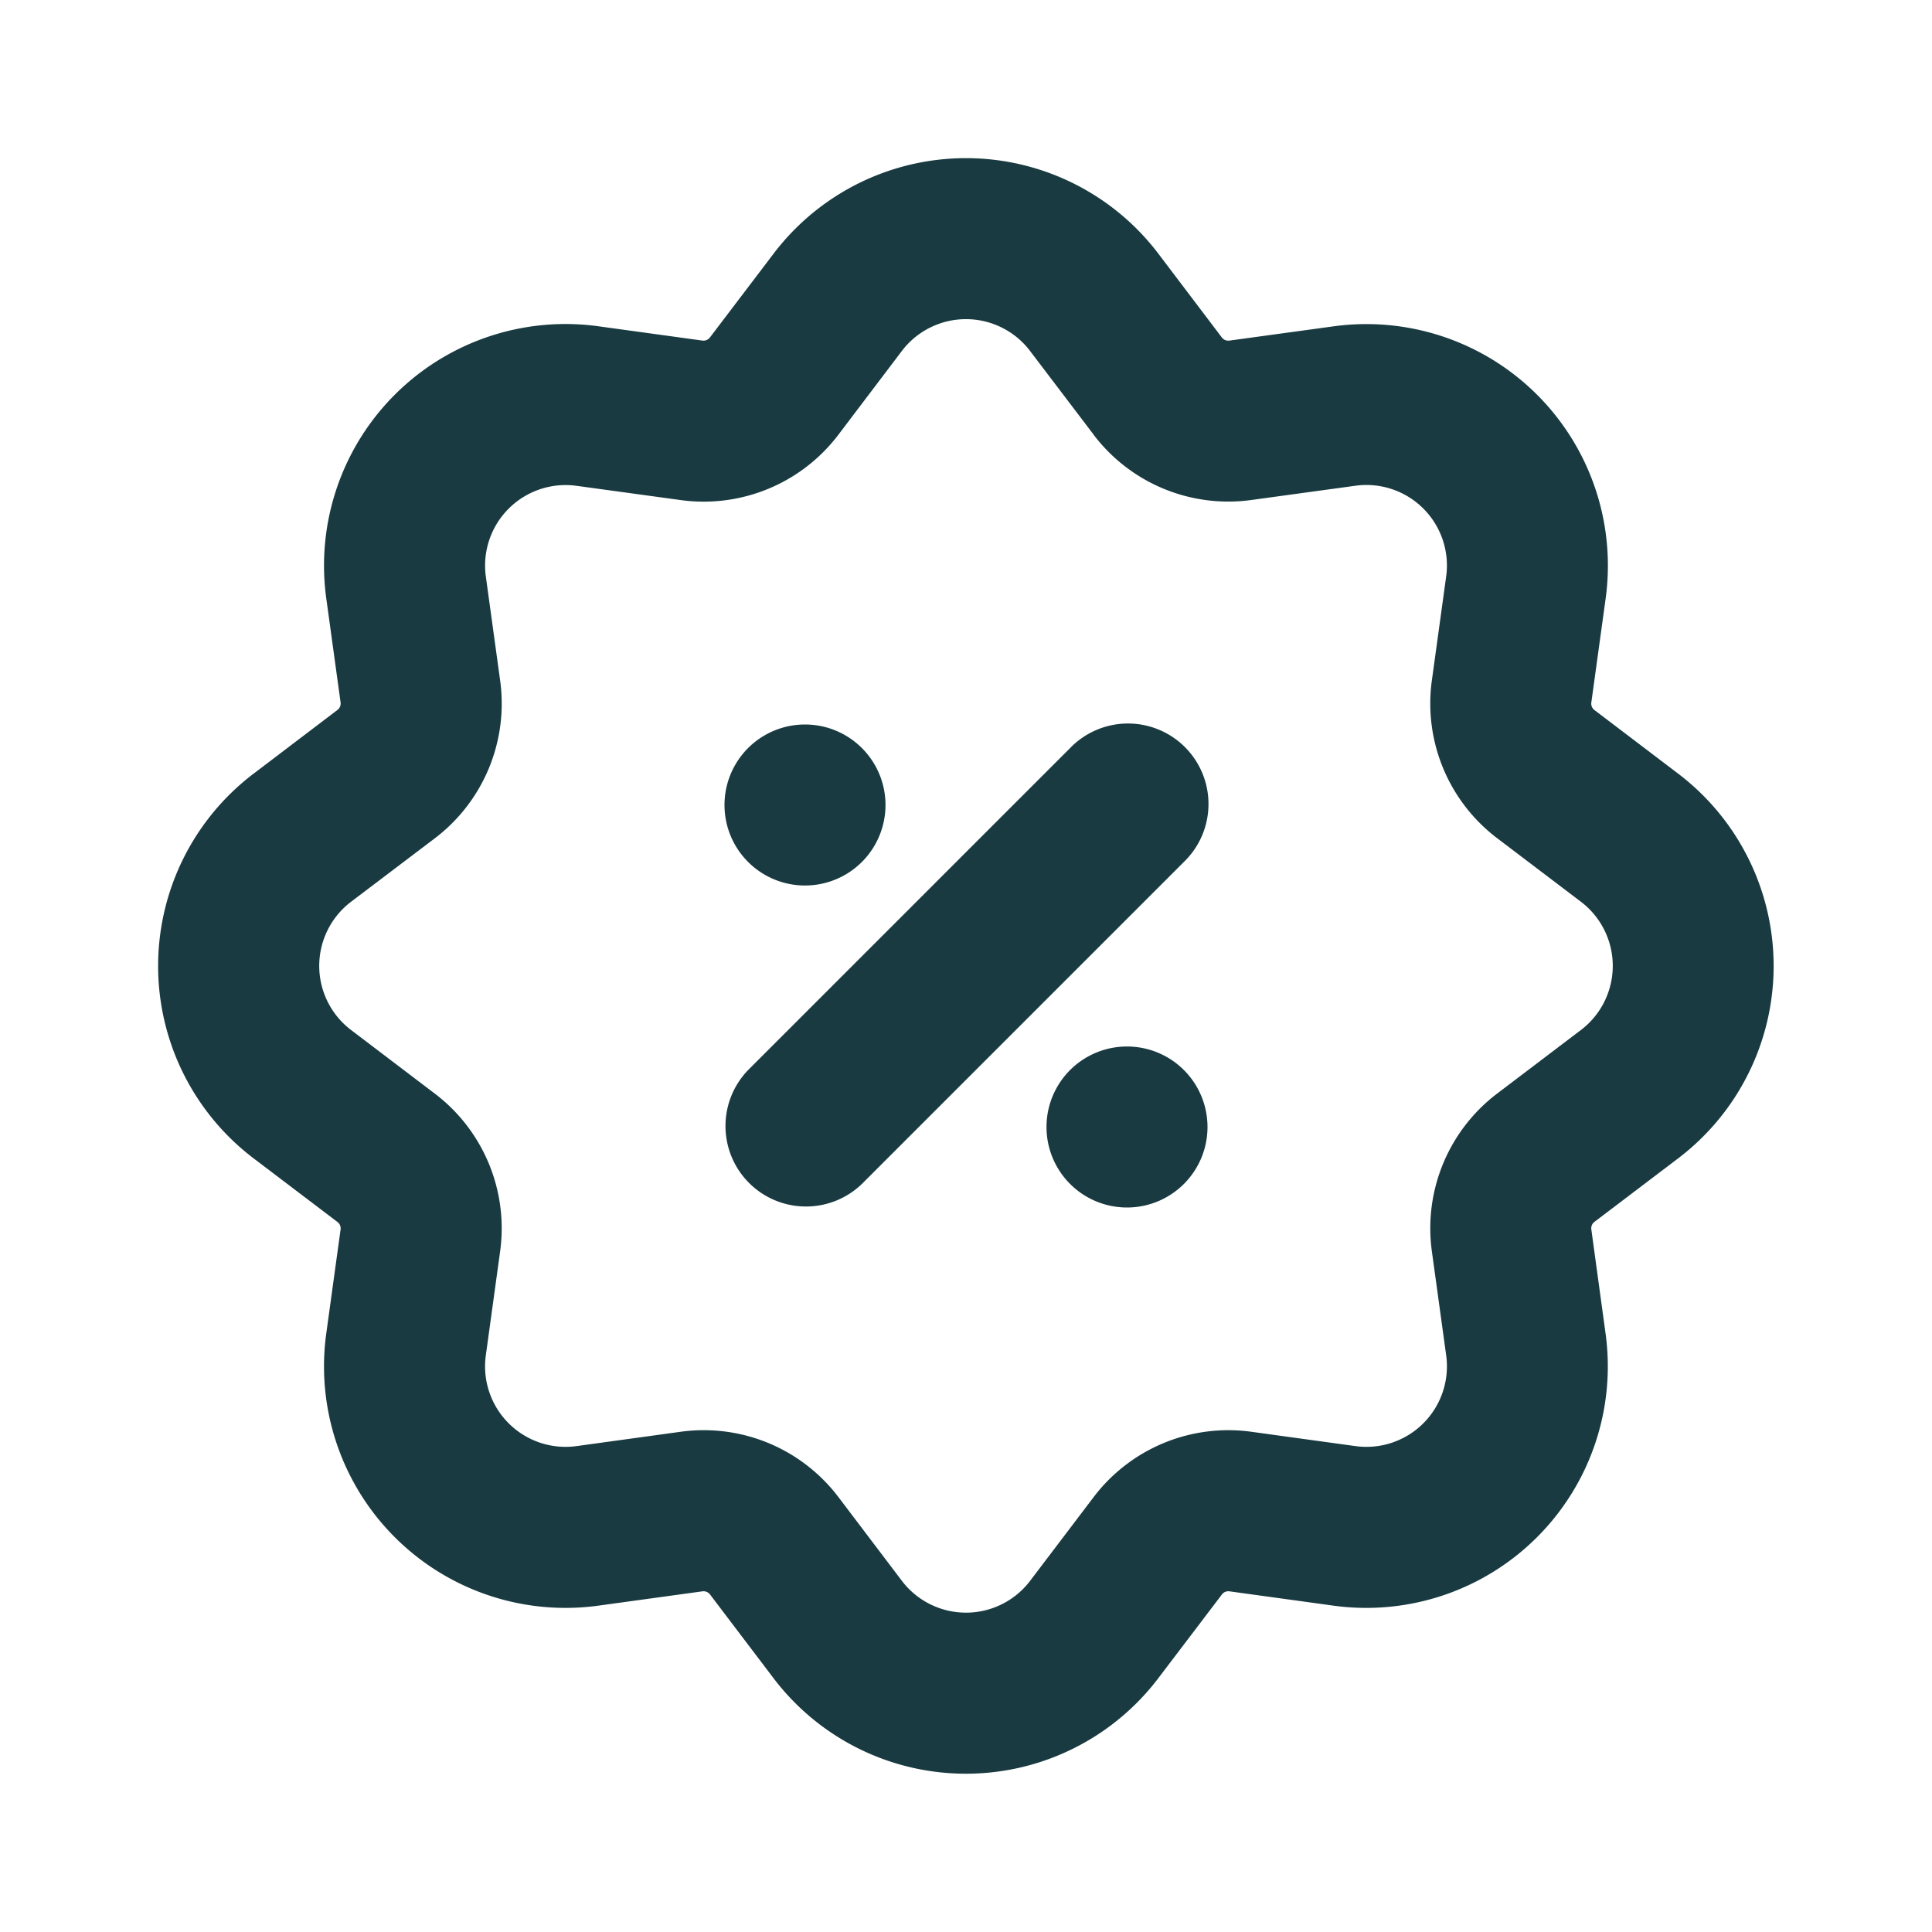 <svg width="24" height="24" viewBox="0 0 24 24" fill="none" xmlns="http://www.w3.org/2000/svg"><path fill-rule="evenodd" clip-rule="evenodd" d="m13.586 5.4-.79-1.04a1 1 0 0 0-1.593 0l-.788 1.04a2.1 2.1 0 0 1-1.96.812l-1.293-.177A1 1 0 0 0 6.035 7.16l.178 1.294a2.1 2.1 0 0 1-.812 1.96l-1.04.788a1 1 0 0 0 0 1.593l1.04.79a2.1 2.1 0 0 1 .812 1.958l-.178 1.294a1 1 0 0 0 1.127 1.127l1.293-.178a2.1 2.1 0 0 1 1.96.811l.788 1.04a1 1 0 0 0 1.594 0l.789-1.04a2.1 2.1 0 0 1 1.959-.811l1.293.178a1 1 0 0 0 1.127-1.127l-.178-1.294a2.1 2.1 0 0 1 .812-1.959l1.04-.789a1 1 0 0 0 0-1.593l-1.04-.789a2.1 2.1 0 0 1-.812-1.96l.178-1.293a1 1 0 0 0-1.127-1.126l-1.293.177a2.1 2.1 0 0 1-1.96-.811m.805-2.248a3 3 0 0 0-4.781 0l-.79 1.04a.1.1 0 0 1-.092.039l-1.294-.178a3 3 0 0 0-3.38 3.38l.178 1.294a.1.1 0 0 1-.04.093l-1.04.79a3 3 0 0 0 0 4.78l1.04.789a.1.1 0 0 1 .04.093l-.178 1.293a3 3 0 0 0 3.38 3.381l1.294-.178a.1.1 0 0 1 .093.039l.789 1.04a3 3 0 0 0 4.78 0l.79-1.04a.1.1 0 0 1 .093-.039l1.293.178a3 3 0 0 0 3.38-3.38l-.177-1.294a.1.1 0 0 1 .038-.093l1.04-.789a3 3 0 0 0 0-4.78l-1.04-.79a.1.1 0 0 1-.038-.093l.178-1.293a3 3 0 0 0-3.381-3.38l-1.293.177a.1.1 0 0 1-.094-.039z" fill="#183A40"/><path d="m14.707 10.707-4 4a1 1 0 0 1-1.414-1.414l4-4a1 1 0 1 1 1.414 1.414M11 10a1 1 0 1 1-2 0 1 1 0 0 1 2 0m2 4a1 1 0 1 0 2 0 1 1 0 0 0-2 0" fill="#183A40"/></svg>